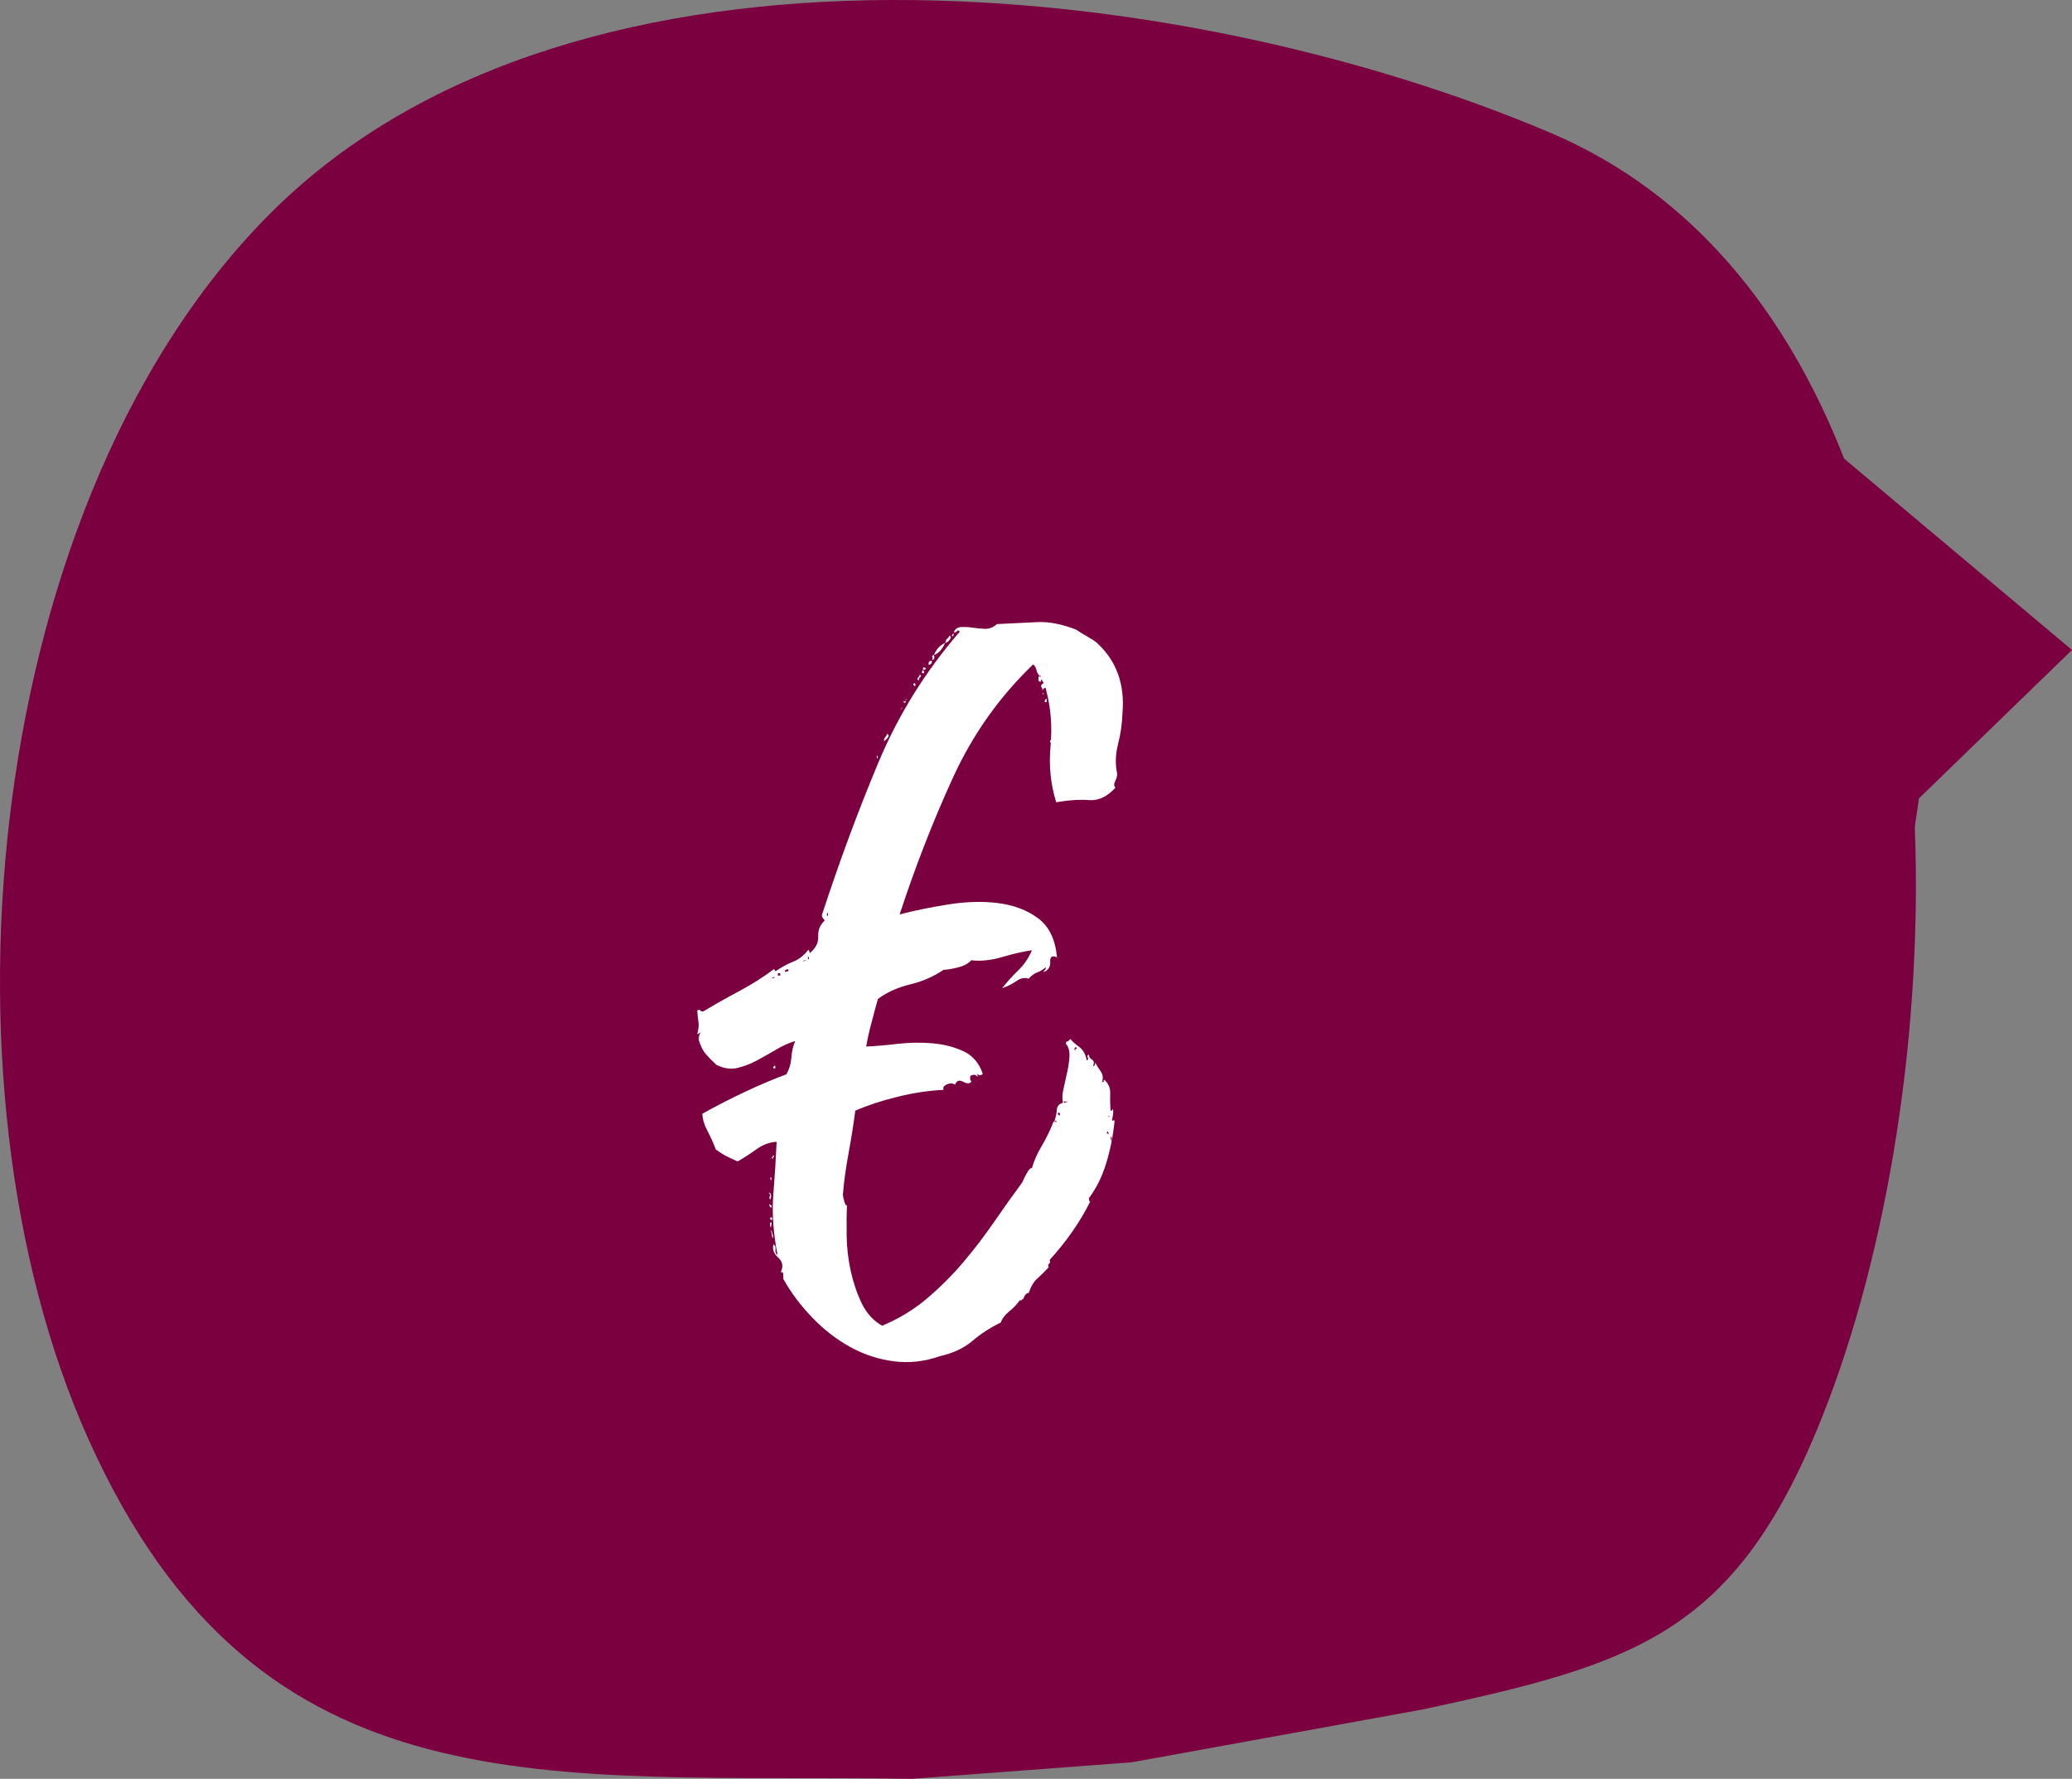 <?xml version="1.0" encoding="UTF-8"?>
<svg id="Layer_2" data-name="Layer 2" xmlns="http://www.w3.org/2000/svg" viewBox="0 0 395.54 339.5">
  <rect x="0" y="0" width="395.54" height="339.5" fill="#808080" stroke="none"/>
  <defs>
    <style>
      .cls-1 {
        fill: #fff;
      }

      .cls-2 {
        fill: #7b0040;
      }
    </style>
  </defs>
  <g id="rechts">
    <g>
      <path class="cls-2" d="M366.33,152.37l29.21-28.32-43.5-36.51c-10.91-27.87-28.87-50.65-56.08-62.2C226.14-4.33,110.53-17.52,52.12,40.22-2.94,94.65-13.9,206.44,16.99,274.92c32.54,72.16,87.96,63.47,157.09,64.58l42-3.16,55.51-10.08c39.58-8.51,58.8-14.08,75.06-52.89,12.68-30.23,20.51-73.34,18.88-115.6l.8-5.39Z"/>
      <path class="cls-1" d="M212,217.23c.18.59.25.62.22.1-.02-.53-.1-.56-.22-.1M211.79,212.98h-.23s-.22.02-.22.02c.29,0,.45.06.46.21,0,.15,0,.07,0-.22M211.61,216.24c-.1-.37-.21-.4-.34-.1.32.44.44.47.34.1M205.34,200.5c-.16-.14-.13-.26.1-.34.22-.09.18-.19-.13-.33-.14.16-.21.32-.2.46,0,.15.08.22.23.22M203.79,210c-.14.31-.29.39-.44.25-.16-.14-.23-.06-.22.23.45-.02.67-.18.65-.48M202.34,212.65c-.02-.37-.18-.4-.45-.09.32.43.47.46.45.09M200.43,141.45c.13-.3.21-.26.22.1.02.37-.06.34-.22-.1M199.39,133.88c.26-.61.41-.7.43-.25.02.45-.12.53-.43.25M199.09,132.54c-.02-.29.02-.37.1-.23.08.15.04.22-.1.23M181.7,121.27c.28-.46.38-.5.33-.13-.06.38-.17.42-.33.13M180.43,122.68c.12-.45.26-.72.41-.8.14-.08.29-.27.42-.58.3.14.32.4.04.78-.29.39-.57.59-.87.61M180.43,122.68c-.54,1.23-1.25,2.01-2.14,2.35.4-1.07,1.11-1.85,2.14-2.35M178.29,125.03c.18.59.05.9-.4.92.14-.15.17-.34.08-.57-.09-.22.02-.33.32-.35M177.26,126.87c-.03-.6.18-.83.64-.71.02.45-.19.69-.64.71M176.19,127.82c-.02-.45.12-.57.43-.36.3.22.16.33-.43.36M176.19,127.82l.25.44c0,.15-.07.23-.22.24-.3,0-.31-.22-.03-.68M175.56,128.75c.3.14.35.28.14.44-.22.17-.32.39-.3.69-.31-.14-.36-.32-.14-.56.22-.23.32-.42.31-.57M174.3,130.61c.28-.31.44-.28.45.09.02.37-.14.34-.45-.09M172.88,133.82c0-.29.02-.45.1-.45.07,0,.04.15-.1.45M172.88,133.82c.02.3-.09.38-.32.24-.23-.14-.13-.22.32-.24M172.05,135.22c.44-.33.47-.33.11,0-.36.32-.4.32-.11,0M168.96,140.75c.14-.15.28-.39.41-.69.3.14.35.36.14.66-.21.32-.46.55-.75.72-.02-.3.05-.53.19-.69M167.57,144.52c.02.37-.06.34-.22-.1.13-.31.21-.27.22.1M157.81,174.52c.18.45.25.44.23,0-.02-.45-.1-.44-.23,0M154.41,182.89c-.02-.37-.1-.41-.23-.1.17.45.25.48.23.1M153.32,183.5l.66-.25c-.45.02-.67.11-.66.25M149.82,185.47c.6-.02.81-.18.65-.48-.45.02-.66.18-.65.48M148.5,186.21l.45-.02-.02-.45-.45.02.02.45ZM148.01,203.63c.02.37-.13.42-.45.14.28-.46.43-.5.45-.14M147.71,220.6c.16.14.09.22-.21.23-.02-.29.06-.37.21-.23M147.84,186.47c-.3.02-.44.1-.44.25.3-.02.45-.1.44-.25M147.51,220.84c.16.29.13.37-.1.23-.23-.14-.2-.22.1-.23M147.06,234.78c.31.14.49.65.53,1.55-.16-.14-.24-.37-.25-.66-.02-.3-.1-.6-.27-.89M147.26,225c.02.37-.06.34-.23-.1.14-.31.22-.27.23.1M147,233.44c.29-.31.37-.17.25.44-.12.61-.2.45-.25-.44M147.41,232.63c.02.37-.14.34-.45-.1.28-.31.43-.28.45.1M146.82,229.85c.15,0,.23.02.23.1,0,.07.08.1.23.1.02.45-.06.57-.21.35-.17-.22-.25-.4-.25-.55M147.19,228.15c.02.37-.05.65-.18.8-.17-.29-.18-.51-.03-.67.14-.16.05-.37-.26-.66.3-.02.46.17.48.53M198.47,128.98v.22c.16,0,.23-.05.23-.12,0-.07-.09-.11-.23-.1-.32-.28-.52-.65-.61-1.09-.1-.45-.3-.8-.62-1.09-6.43,6.15-11.54,13.36-15.33,21.63-3.79,8.27-7.18,16.97-10.17,26.09,2.8-.73,5.92-1.37,9.34-1.91,3.42-.54,6.6-.62,9.53-.24,2.94.38,5.46,1.34,7.55,2.88,2.1,1.55,3.3,4.03,3.62,7.46-.92-.41-1.35-.12-1.3.85.05.97-.37,1.63-1.25,1.97,0-.15.06-.26.2-.35.15-.08.22-.27.2-.57-.57.48-1.12.8-1.63.98-.52.18-1.06.57-1.63,1.19-.76-.25-1.55-.11-2.33.45-.8.57-1.71,1.02-2.74,1.37.98-1.24,2.02-2.38,3.08-3.41,1.08-1.02,1.95-2.3,2.62-3.83-1.63.23-3.52.66-5.66,1.29-2.14.63-4.12.84-5.93.62-.57.63-1.4,1.08-2.51,1.36-1.11.28-2.04.44-2.79.47-1.88,1.29-4.01,2.21-6.37,2.78-2.37.57-4.41,1.49-6.15,2.77-.38,1.37-.8,2.88-1.23,4.55-.45,1.67-.78,3.19-1.01,4.54,1.79-.09,3.8-.25,6.03-.52,2.24-.25,4.45-.29,6.62-.1,2.18.19,4.15.69,5.91,1.51,1.76.81,3,2.25,3.7,4.31-.29.31-.58.36-.89.15-.31-.21-.31-.1.02.34-.15,0-.3-.06-.46-.21-.16-.14-.45-.13-.89.04-.15,0-.22.24-.19.69,0,.15.09.3.25.44-.28.46-.8.49-1.57.08-.77-.41-1.28-.24-1.55.53-.46-.28-.99-.29-1.58-.04-.58.26-.8.61-.62,1.04-2.84.14-5.78.58-8.8,1.33-3.04.75-5.72,1.63-8.06,2.64-.33,2.57-.76,5.28-1.29,8.15-.53,2.87-.89,5.51-1.08,7.91.02.29.11.74.29,1.33.18.59.33.8.48.65-.06,1.65-.08,3.59-.05,5.84.03,2.24.29,4.47.77,6.69.49,2.22,1.19,4.29,2.1,6.19.92,1.9,2.21,3.33,3.91,4.29,3.23-1.35,6.1-3.1,8.61-5.25,2.52-2.14,4.8-4.42,6.85-6.84,2.05-2.42,3.99-4.95,5.81-7.58,1.81-2.63,3.63-5.19,5.46-7.67.27-.61.57-1.23.92-1.84.34-.61.66-.93.96-.95.38-1.37.99-2.74,1.82-4.13.83-1.39,1.58-2.92,2.25-4.6l.22-.23c0,.14.16.22.45.2,0-.14-.16-.22-.45-.2.25-.76.41-1.48.45-2.16.04-.68.43-1.11,1.17-1.29-.18-.74-.16-1.64.1-2.7.24-1.06.49-2.16.73-3.29.25-1.14.37-2.15.41-3.05.02-.9-.19-1.64-.67-2.21-.02-.29.05-.45.2-.45.14,0,.37-.17.65-.49.32.44.86.93,1.64,1.49.77.57,1.27,1.44,1.47,2.62.29-.16.36-.35.2-.57-.16-.22-.1-.41.2-.57.02.45.22.77.61.98s.44.62.18,1.23c.29-.02.44-.25.41-.69.33.58.69,1.16,1.09,1.74.41.58.48,1.25.22,2.01.29-.02.41-.06.33-.13-.08-.07-.05-.18.1-.34.79.72,1.16,1.55,1.14,2.53-.03.98-.02,2.06.05,3.26,0,.15.08.18.22.1.15-.08.22-.19.21-.34.17.29.13.96-.12,2.02,0,.3.09.37.23.22.14-.15.22-.09.24.22-.31,2.86-.85,5.54-1.63,8.05-.78,2.51-1.87,4.69-3.27,6.56.02.45.1.66.25.65-1.91,3.84-4.49,7.56-7.76,11.16.16.29.14.52-.08.68-.22.16-.25.39-.08.68-.71.79-1.43,1.5-2.14,2.13-.72.64-1.27,1.56-1.66,2.77-.45.02-.8.41-1.07,1.18-.15,0-.22.05-.22.12,0,.08-.15.12-.45.14-.56.78-1.23,1.49-2.03,2.12-.79.64-1.31,1.34-1.58,2.1-2.05,1-3.86,2.18-5.44,3.53-1.59,1.35-3.63,2.31-6.14,2.88-2.95,1.04-5.89,1.37-8.83.99-2.93-.37-5.71-1.29-8.33-2.73-2.62-1.44-5.03-3.31-7.23-5.6-2.21-2.28-4.06-4.74-5.53-7.36l-.05-1.12c0-.14-.17-.22-.46-.2.54-1.07.38-2-.48-2.78-.86-.78-1.16-1.63-.91-2.54.3.14.44.47.39,1-.06.53.07.86.38.99-.8-4.15-1.07-7.99-.79-11.53.28-3.53.49-6.87.63-10.02-1.34.07-2.63.54-3.86,1.43-1.23.88-2.43,1.66-3.59,2.31-.92-.41-1.65-.74-2.18-1.02-.54-.27-1.2-.69-1.97-1.25-.52-1.32-1.06-2.53-1.64-3.62-.58-1.09-.89-2.16-.94-3.2,2.62-1.48,5.36-2.88,8.21-4.22s5.46-2.44,7.81-3.3c.55-.93.88-1.99.97-3.19.09-1.2.33-2.26.74-3.18-1.19.36-2.4.9-3.62,1.63-1.24.74-2.48,1.43-3.72,2.1-1.23.66-2.49,1.13-3.74,1.42-1.26.29-2.58.09-3.96-.6-.78-.71-1.45-1.39-2.01-2.03s-1.01-1.55-1.37-2.74c-.02-.59.1-1.05.38-1.36-.15,0-.25.05-.33.13-.08.08-.18.12-.33.13.25-.91.33-1.7.22-2.37-.11-.67-.18-1.38-.22-2.13.29-.16.48-.17.56-.02.08.14.27.22.57.2,2.47-1.47,4.8-2.78,6.99-3.94,2.18-1.16,4.37-2.53,6.53-4.14.15.14.24.29.24.44,1.16-.8,2.29-1.42,3.39-1.85,1.1-.42,2.08-1.19,2.92-2.28.16.14.25.37.26.66,1.15-.96,1.7-2.02,1.63-3.22-.06-1.19.34-2.19,1.2-2.98,0-.15-.09-.29-.25-.44-.15-.14-.24-.36-.25-.66,3.39-10.34,6.99-20.06,10.81-29.16,3.82-9.09,8.99-17.39,15.51-24.9-.17-.29-.35-.32-.57-.08-.22.23-.4.28-.56.14.27-.61.74-.93,1.41-.96.68-.03,1.39,0,2.14.12.75.11,1.54.18,2.37.22.82.03,1.59-.27,2.32-.9,2.98-.15,5.56-.28,7.73-.38,2.16-.1,4.62.37,7.36,1.43.62.42,1.35.88,2.2,1.35.84.49,1.43.87,1.74,1.15,3.76,3.41,5.4,7.9,4.92,13.46-.06,1.95-.33,3.91-.84,5.88-.5,1.98-.56,3.85-.18,5.62.02.45-.1.94-.37,1.47-.27.54-.25.96.06,1.23-1.57,1.73-3.25,2.52-5.05,2.38-1.8-.14-3.9,0-6.27.41-1.06-3.39-1.43-6.96-1.08-10.72.34-3.75.06-7.34-.86-10.73-.02-.45-.18-.52-.46-.21-.29.32-.36.32-.22.02-.32-.44-.33-.73-.04-.9.29-.16.28-.38-.03-.67-.17-.29-.24-.29-.23,0,.02.3-.14.31-.45.02l-.02-.45c0-.3.06-.45.21-.46"/>
    </g>
  </g>
</svg>